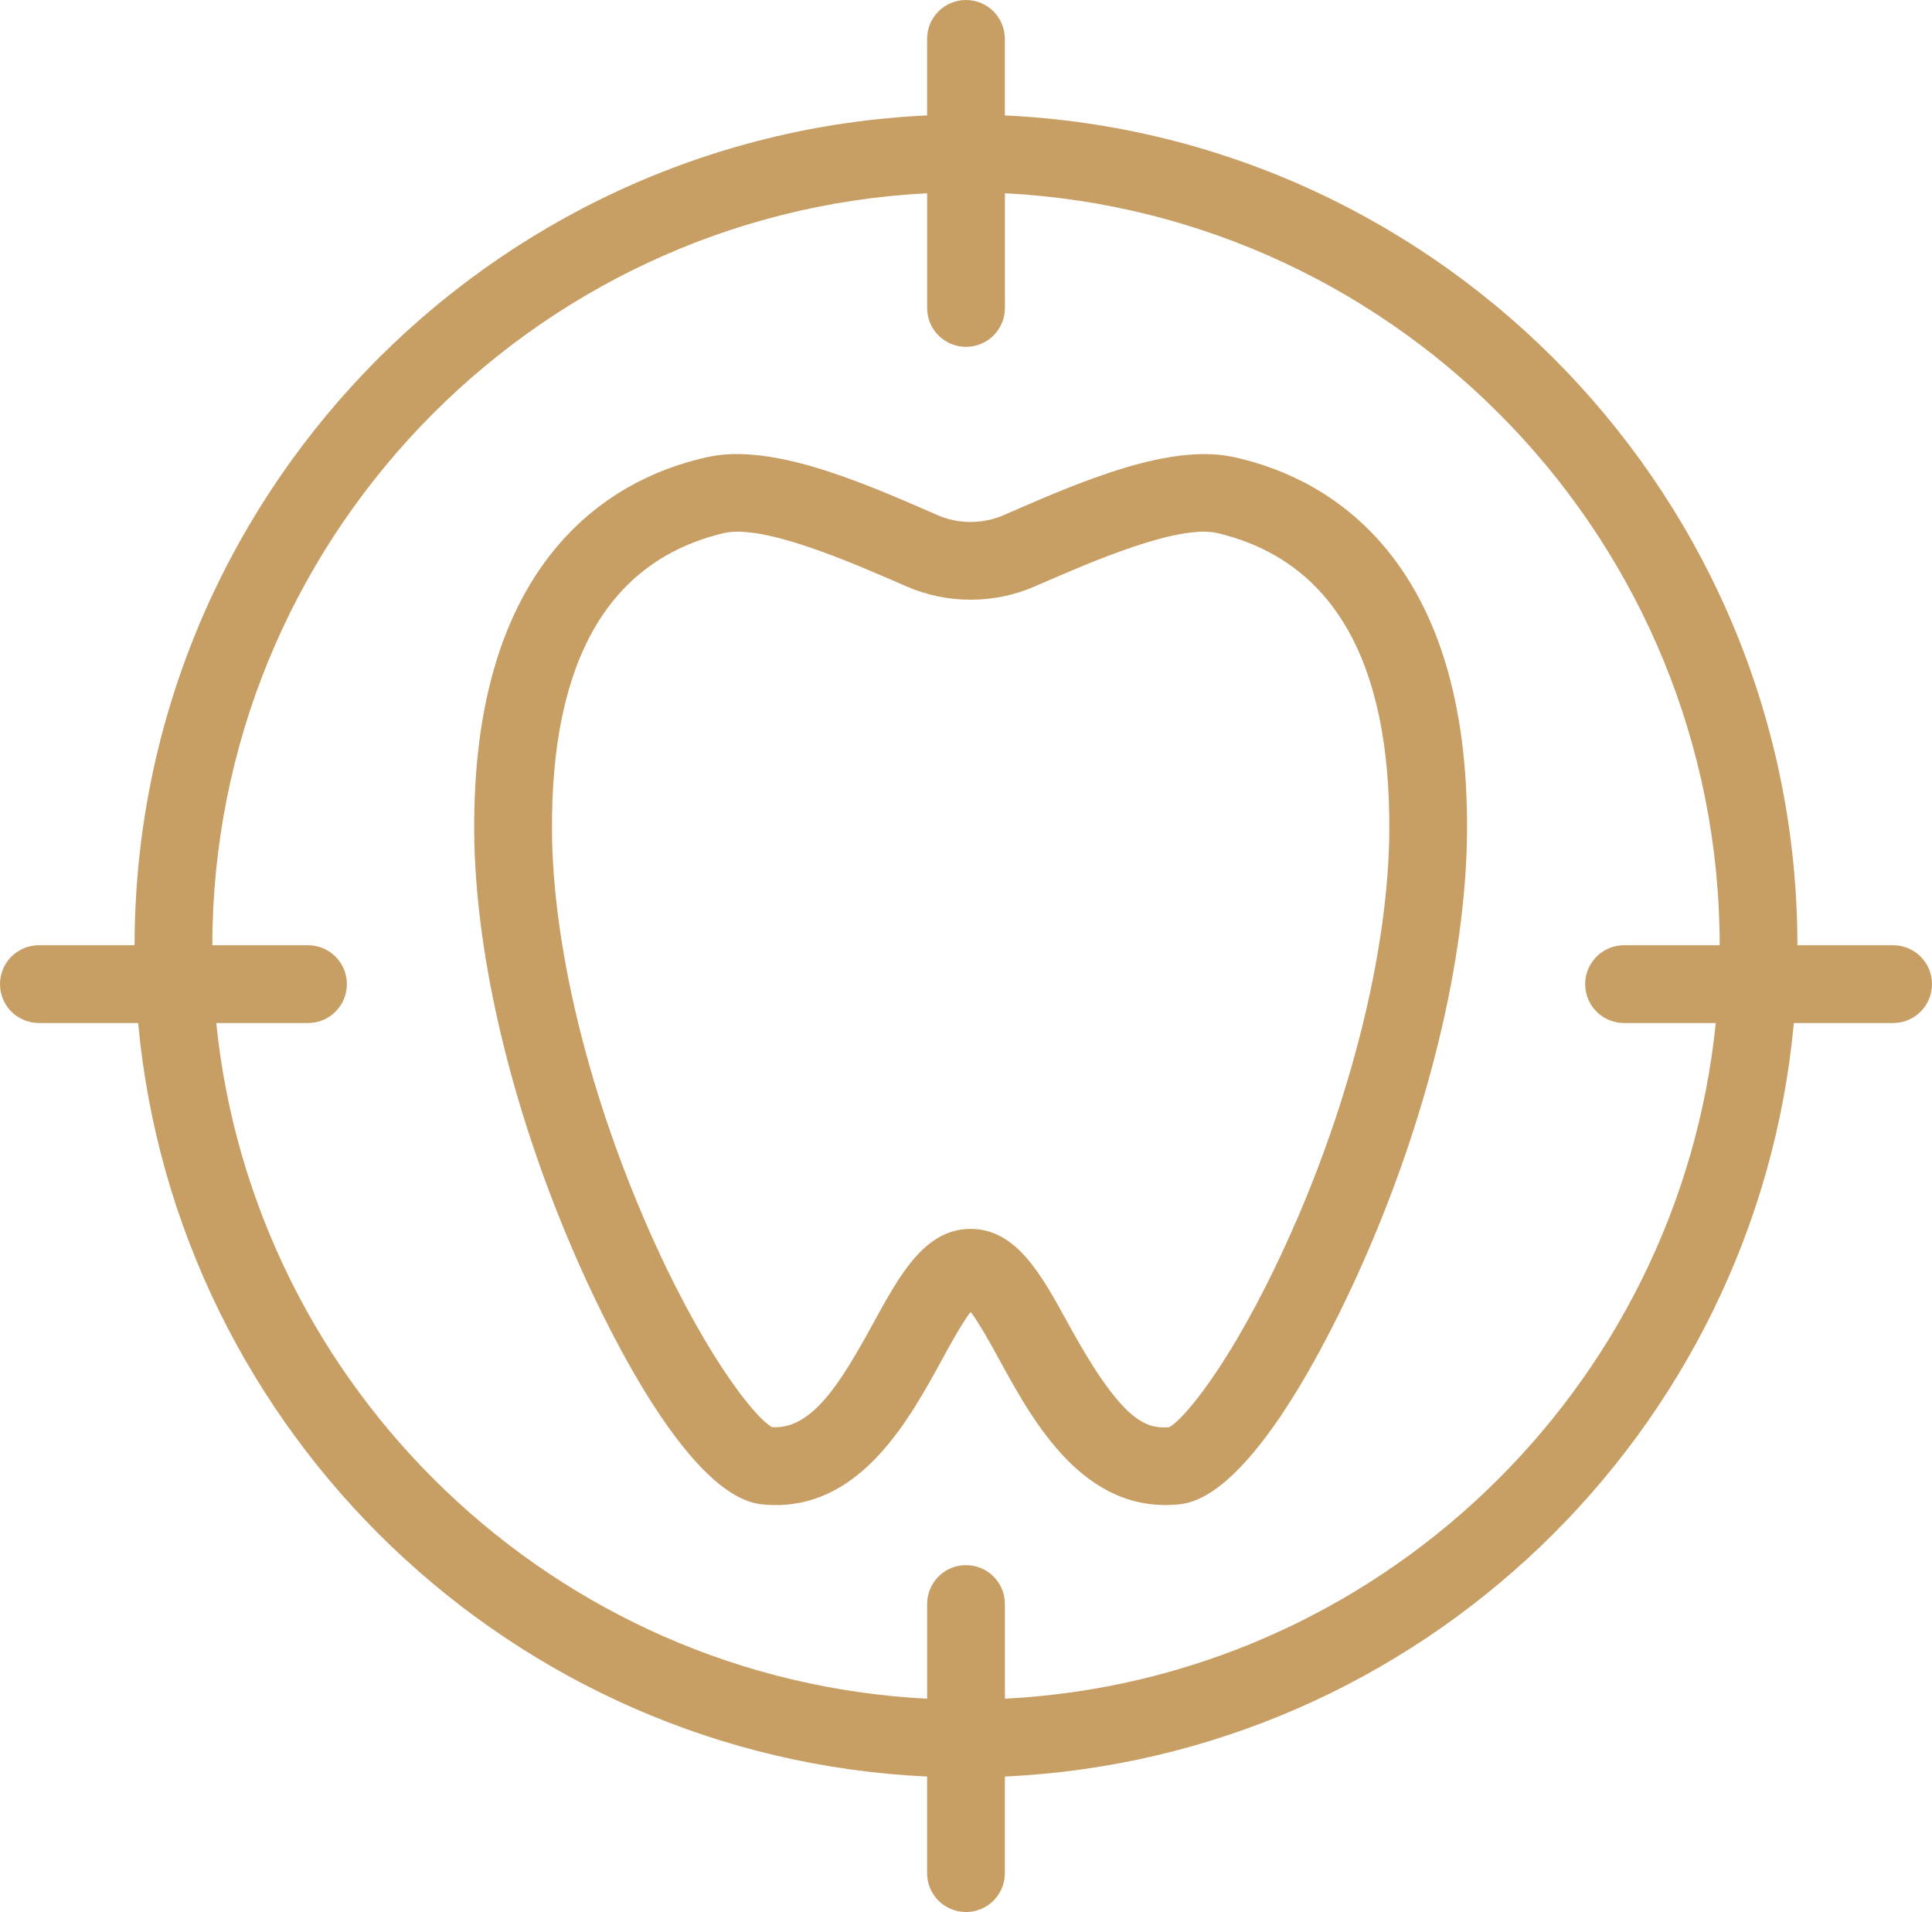 <?xml version="1.0" encoding="UTF-8"?><svg id="Layer_3" xmlns="http://www.w3.org/2000/svg" viewBox="0 0 405.41 401.2"><defs><style>.cls-1{fill:#c79e64;stroke-width:0px;}</style></defs><path class="cls-1" d="m259.29,96h0c-13.52-3.22-32.53,5.06-47.81,11.71l-.85.37c-4.43,1.93-9.5,1.93-13.93,0l-.84-.37c-15.27-6.66-34.28-14.94-47.81-11.71-4.4,1.05-17.79,4.24-29.29,16.57-12.98,13.92-19.46,34.79-19.25,62.04.2,26.78,8.31,60.02,22.24,91.22,6.43,14.41,23.02,48.12,37.99,49.81,1.05.11,2.07.17,3.07.17,18.16,0,28.08-18.13,34.76-30.34,1.78-3.26,4.27-7.81,6.11-10.19,1.83,2.38,4.32,6.93,6.11,10.19,7.05,12.88,17.7,32.35,37.86,30.16,14.94-1.68,31.52-35.39,37.95-49.8,13.93-31.2,22.03-64.45,22.24-91.22.21-27.25-6.27-48.12-19.25-62.04-11.49-12.32-24.88-15.52-29.29-16.57h-.01Zm12.68,160.27c-11.6,26.84-22.86,41.13-26.64,43.2-5.09.41-10.07-1.41-21.24-21.83-5.56-10.17-10.82-19.78-20.42-19.78s-14.85,9.61-20.42,19.78c-6.93,12.67-12.89,22.35-21.25,21.82-3.79-2.09-15.04-16.37-26.63-43.19-12.24-28.33-19.36-58.14-19.54-81.79-.27-35.78,11.84-56.85,36.01-62.61,8.22-1.97,26.56,6.03,37.51,10.8l.85.37c8.56,3.73,18.39,3.73,26.96,0l.85-.37c10.95-4.77,29.28-12.76,37.51-10.8,24.16,5.77,36.28,26.83,36.01,62.61-.18,23.65-7.3,53.46-19.54,81.79h-.02Z"/><path class="cls-1" d="m397.25,198.34h-20.08c-.08-93.4-73.93-169.84-166.31-174.12V8.16c0-4.51-3.65-8.16-8.16-8.16s-8.16,3.65-8.16,8.16v16.06C102.17,28.5,28.33,104.94,28.24,198.34H8.16c-4.51,0-8.16,3.65-8.16,8.16s3.65,8.16,8.16,8.16h20.83c7.94,85.98,78.51,154.08,165.55,158.11v20.27c0,4.51,3.65,8.16,8.16,8.16s8.16-3.65,8.16-8.16v-20.27c87.04-4.03,157.62-72.13,165.56-158.11h20.83c4.51,0,8.16-3.65,8.16-8.16s-3.65-8.16-8.16-8.16h0Zm-186.38,158.1v-19.87c0-4.51-3.65-8.16-8.16-8.16s-8.16,3.65-8.16,8.16v19.87c-78.04-3.98-141.33-64.81-149.17-141.78h19.25c4.51,0,8.16-3.65,8.16-8.16s-3.65-8.16-8.16-8.16h-20.07c.08-84.4,66.61-153.53,149.99-157.79v24.07c0,4.51,3.65,8.16,8.16,8.16s8.16-3.65,8.16-8.16v-24.07c83.38,4.26,149.91,73.39,149.99,157.79h-20.07c-4.51,0-8.16,3.65-8.16,8.16s3.65,8.16,8.16,8.16h19.25c-7.85,76.98-71.13,137.8-149.18,141.78h0Z"/></svg>